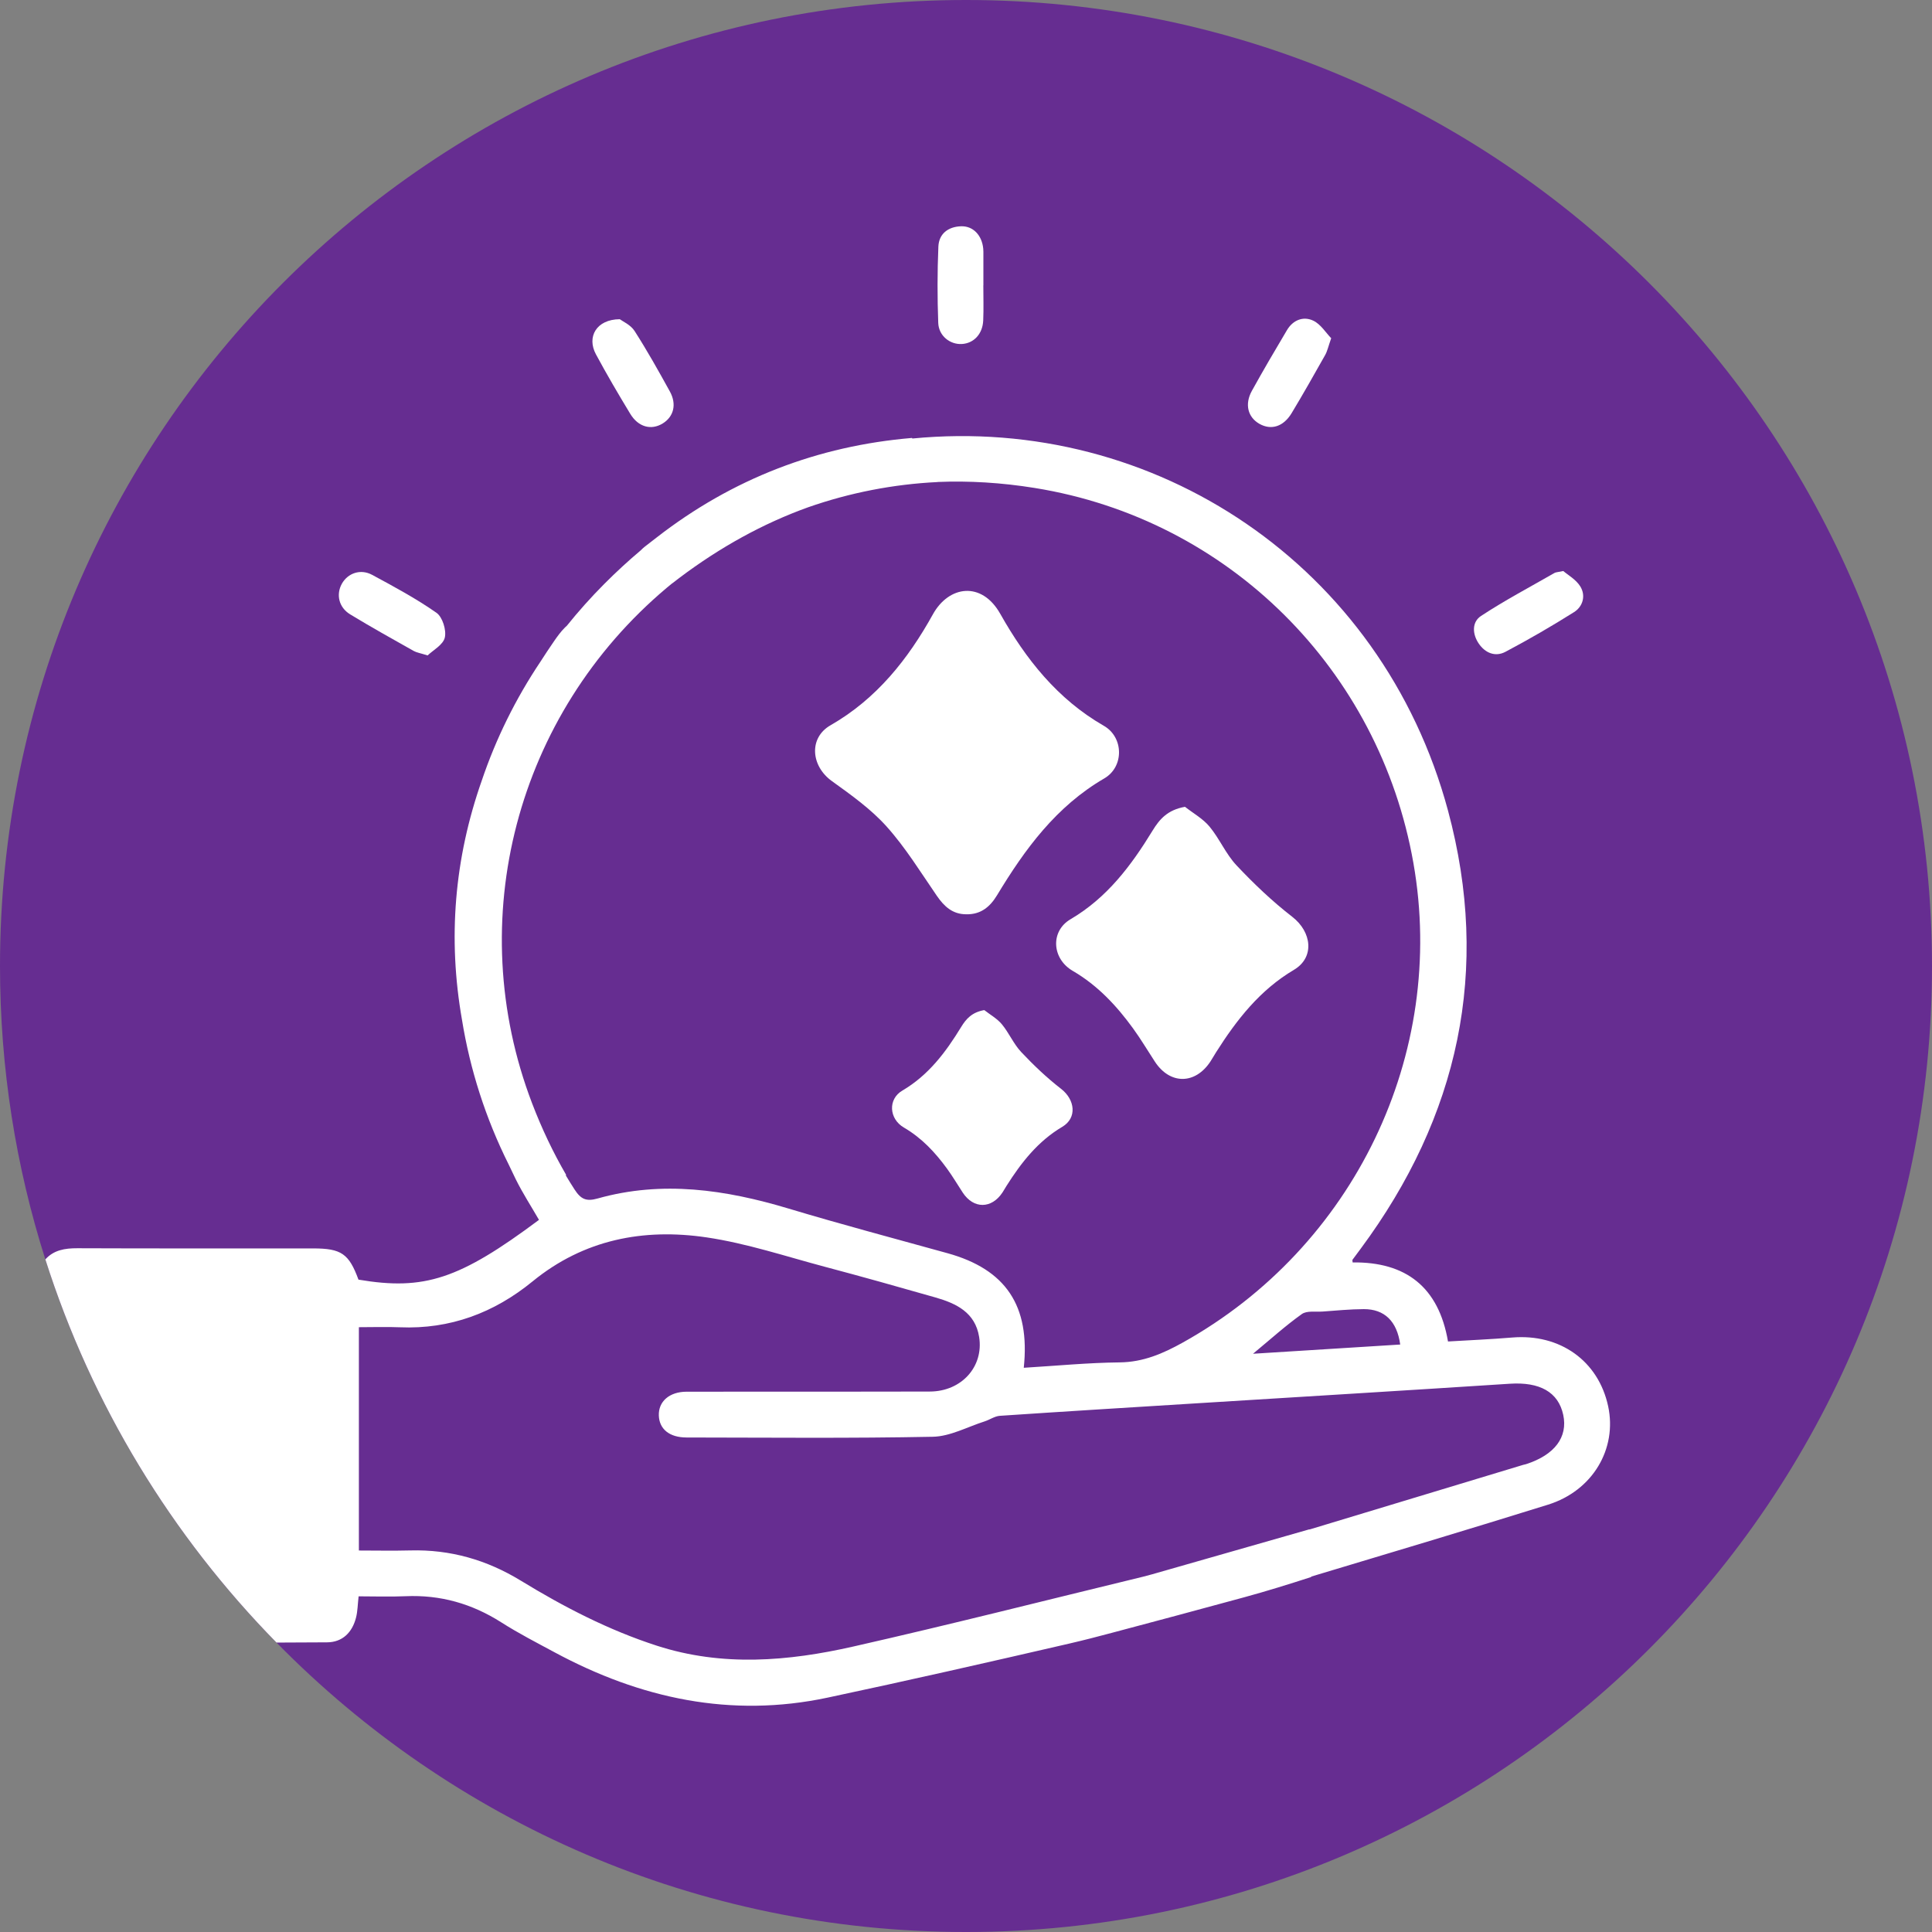 <?xml version="1.0" encoding="UTF-8"?>
<!-- Generator: Adobe Illustrator 16.0.0, SVG Export Plug-In . SVG Version: 6.00 Build 0)  -->
<svg xmlns="http://www.w3.org/2000/svg" xmlns:xlink="http://www.w3.org/1999/xlink" version="1.1" id="Layer_1" x="0px" y="0px" width="275px" height="275px" viewBox="0 0 275 275" xml:space="preserve">
<rect x="0" y="0" width="275" height="275" fill="#808080" stroke="none"/>
<path fill="#662D91" d="M275,137.5c0,75.939-61.562,137.5-137.5,137.5c-38.438,0-73.191-15.771-98.143-41.198  c-14.894-15.176-26.294-33.789-32.901-54.541C2.264,166.091,0,152.06,0,137.5C0,61.562,61.561,0,137.5,0  C213.438,0,275,61.562,275,137.5z"></path>
<g>
	<path fill-rule="evenodd" clip-rule="evenodd" fill="#FFFFFF" d="M228.903,200.163c-1.39-6.465-6.855-10.35-13.664-9.78   c-3.023,0.252-6.057,0.378-9.131,0.563c-1.331-7.761-6.01-11.348-13.574-11.253c-0.017-0.243-0.054-0.335-0.021-0.378   c0.383-0.527,0.776-1.046,1.165-1.57c13.96-18.831,18.535-39.704,12.431-62.362c-9.407-34.929-41.751-56.327-76.248-52.964   l-0.047-0.081c-13.375,1.129-25.566,5.782-36.373,14.188c-0.563,0.424-1.12,0.855-1.673,1.296   c-0.207,0.165-0.394,0.337-0.563,0.513c-1.779,1.497-3.52,3.099-5.22,4.809c-1.896,1.907-3.662,3.886-5.302,5.928   c-0.087,0.074-0.173,0.152-0.257,0.235c-0.614,0.606-1.128,1.328-1.62,2.044c-0.639,0.928-1.253,1.857-1.849,2.788   c-3.588,5.349-6.375,11.04-8.366,16.921c-3.932,11.159-4.866,22.529-2.831,34.107c1.145,7.074,3.361,14.018,6.646,20.59   c0.325,0.697,0.658,1.395,1.004,2.094c0.987,1.993,2.206,3.87,3.308,5.785c-11.324,8.452-16.301,10.092-25.693,8.509   c-1.361-3.693-2.431-4.443-6.465-4.445c-11.182-0.008-22.363,0.021-33.545-0.025c-1.798-0.007-3.379,0.266-4.559,1.588   c6.607,20.752,18.008,39.365,32.901,54.541c2.397-0.009,4.794-0.021,7.191-0.034c2.212-0.012,3.599-1.42,4.134-3.541   c0.226-0.898,0.23-1.854,0.361-3.007c2.227,0,4.465,0.08,6.695-0.017c4.952-0.218,9.44,1.063,13.621,3.726   c2.441,1.556,5.031,2.886,7.584,4.261c12.217,6.578,25.1,9.374,38.863,6.448c11.481-2.44,22.93-5.044,34.367-7.687   c2.039-0.472,4.066-0.992,6.088-1.535c6.284-1.662,12.561-3.354,18.833-5.06c3.206-0.873,6.381-1.864,9.546-2.886l-0.002-0.061   c11.248-3.373,22.497-6.743,33.708-10.236C226.71,212.189,230.204,206.218,228.903,200.163z M194.12,186.341   c2.937-0.008,4.729,1.709,5.186,5.039c-6.92,0.434-13.708,0.859-20.953,1.313c2.509-2.075,4.631-4,6.948-5.65   c0.712-0.507,1.955-0.288,2.958-0.358C190.212,186.547,192.165,186.349,194.12,186.341z M75.741,157.053   c-9.98-26.098-2.232-55.391,19.175-73.395c0.237-0.199,0.478-0.395,0.718-0.591c0.058-0.04,0.116-0.081,0.175-0.124   c0.292-0.214,0.571-0.447,0.862-0.664c5.843-4.404,11.958-7.771,18.342-10.068c5.949-2.085,12.164-3.291,18.438-3.596l-0.006-0.011   c4.503-0.188,9.12,0.093,13.851,0.855c27.585,4.449,49.046,25.841,53.889,53.39c4.782,27.194-8.44,54.662-32.823,68.247   c-2.81,1.565-5.627,2.789-8.979,2.825c-4.539,0.049-9.073,0.491-13.66,0.768c0.939-8.857-2.587-14.015-10.849-16.306   c-7.543-2.092-15.113-4.097-22.607-6.35c-8.977-2.697-17.99-4.035-27.201-1.44c-1.627,0.457-2.386,0.103-3.284-1.284   c-0.433-0.669-0.851-1.345-1.257-2.026l0.068-0.039C78.744,164.067,77.125,160.671,75.741,157.053z M217.222,208.406   c-0.138,0.045-0.284,0.063-0.423,0.104c-10.139,3.067-20.278,6.136-30.417,9.201l-0.002-0.029   c-7.468,2.121-14.925,4.283-22.393,6.404c-0.439,0.107-0.873,0.241-1.314,0.349c-13.734,3.329-27.436,6.81-41.217,9.932   c-9.271,2.101-18.63,2.899-27.956-0.117c-6.886-2.227-13.242-5.518-19.379-9.267c-4.843-2.958-10.035-4.446-15.714-4.295   c-2.442,0.065-4.888,0.011-7.323,0.011v-31.787c2.067,0,3.95-0.067,5.829,0.012c7.164,0.301,13.425-2.059,18.897-6.533   c7.302-5.968,15.787-7.588,24.768-6.262c5.703,0.842,11.261,2.705,16.861,4.191c5.254,1.394,10.488,2.865,15.714,4.36   c2.967,0.849,5.66,2.138,6.217,5.622c0.674,4.223-2.508,7.754-7.009,7.768c-11.544,0.033-23.09-0.001-34.635,0.024   c-2.466,0.006-4.02,1.409-3.949,3.392c0.068,1.935,1.515,3.121,3.935,3.125c11.69,0.012,23.383,0.131,35.067-0.104   c2.472-0.049,4.918-1.407,7.369-2.187c0.736-0.234,1.435-0.745,2.174-0.794c9.27-0.625,18.544-1.191,27.817-1.768   c14.925-0.929,29.85-1.829,44.771-2.798c4.253-0.276,6.9,1.177,7.6,4.428C223.192,204.562,221.285,207.093,217.222,208.406z"></path>
	<path fill-rule="evenodd" clip-rule="evenodd" fill="#FFFFFF" d="M118.404,111.176c2.745,1.974,5.571,3.988,7.807,6.482   c2.688,3,4.832,6.498,7.128,9.837c1.049,1.525,2.244,2.646,4.201,2.644c2.046,0.045,3.369-1.04,4.377-2.708   c3.968-6.565,8.412-12.645,15.264-16.63c2.838-1.65,2.784-5.859-0.064-7.493c-6.609-3.794-11.118-9.515-14.738-15.931   c-2.646-4.691-7.317-4.034-9.59,0.065c-3.53,6.367-8.013,12.038-14.566,15.789C115.085,105.027,115.425,109.033,118.404,111.176z"></path>
	<path fill-rule="evenodd" clip-rule="evenodd" fill="#FFFFFF" d="M152.376,130.846c-2.886,1.694-2.665,5.611,0.319,7.35   c3.54,2.062,6.229,4.945,8.587,8.191c1.106,1.521,2.068,3.147,3.1,4.724c2.155,3.295,5.749,3.28,7.92-0.034   c0.278-0.425,0.523-0.87,0.794-1.299c2.933-4.628,6.234-8.861,11.084-11.733c2.965-1.756,2.562-5.378-0.251-7.557   c-2.833-2.195-5.465-4.699-7.923-7.313c-1.518-1.614-2.416-3.795-3.841-5.515c-0.936-1.13-2.314-1.892-3.495-2.819   c-2.474,0.439-3.617,1.756-4.61,3.382C161.015,123.207,157.581,127.79,152.376,130.846z"></path>
	<path fill-rule="evenodd" clip-rule="evenodd" fill="#FFFFFF" d="M151.027,154.979c-2.028-1.572-3.912-3.365-5.673-5.237   c-1.086-1.155-1.729-2.717-2.75-3.948c-0.67-0.809-1.657-1.354-2.502-2.018c-1.771,0.313-2.59,1.257-3.301,2.421   c-2.181,3.569-4.639,6.851-8.366,9.039c-2.065,1.213-1.907,4.018,0.229,5.262c2.533,1.476,4.459,3.541,6.148,5.865   c0.791,1.089,1.48,2.254,2.219,3.382c1.543,2.359,4.116,2.349,5.671-0.024c0.199-0.304,0.374-0.623,0.568-0.93   c2.1-3.314,4.464-6.345,7.936-8.401C153.33,159.132,153.041,156.538,151.027,154.979z"></path>
	<path fill-rule="evenodd" clip-rule="evenodd" fill="#FFFFFF" d="M49.838,87.445c2.966,1.809,6.007,3.496,9.033,5.204   c0.426,0.24,0.946,0.313,1.996,0.644c0.763-0.738,2.209-1.504,2.449-2.547c0.244-1.063-0.332-2.922-1.188-3.521   c-2.896-2.027-6.038-3.718-9.159-5.401c-1.656-0.894-3.471-0.242-4.313,1.274C47.815,84.616,48.219,86.458,49.838,87.445z"></path>
	<path fill-rule="evenodd" clip-rule="evenodd" fill="#FFFFFF" d="M89.707,58.899c1.146,1.894,2.976,2.38,4.613,1.382   c1.572-0.959,2.037-2.729,1.028-4.559c-1.608-2.915-3.236-5.827-5.034-8.626c-0.554-0.862-1.688-1.352-2.095-1.659   c-3.334,0.022-4.727,2.52-3.395,4.996C86.367,53.302,88.021,56.113,89.707,58.899z"></path>
	<path fill-rule="evenodd" clip-rule="evenodd" fill="#FFFFFF" d="M214.281,92.781c3.323-1.758,6.585-3.648,9.767-5.652   c1.274-0.803,1.695-2.353,0.89-3.658c-0.61-0.989-1.778-1.635-2.421-2.192c-0.82,0.173-1.062,0.167-1.24,0.27   c-3.507,2.013-7.092,3.908-10.466,6.124c-1.321,0.869-1.249,2.575-0.327,3.93C211.402,92.953,212.838,93.544,214.281,92.781z"></path>
	<path fill-rule="evenodd" clip-rule="evenodd" fill="#FFFFFF" d="M136.919,48.966c1.693-0.102,2.949-1.426,3.031-3.352   c0.072-1.663,0.016-3.332,0.016-4.998c0.003,0,0.006,0,0.01,0c0-1.594,0-3.188-0.001-4.782c-0.001-0.145-0.007-0.289-0.021-0.434   c-0.18-1.912-1.441-3.254-3.172-3.191c-1.827,0.064-3.137,1.065-3.215,2.898c-0.15,3.614-0.152,7.242-0.018,10.857   C133.62,47.819,135.241,49.066,136.919,48.966z"></path>
	<path fill-rule="evenodd" clip-rule="evenodd" fill="#FFFFFF" d="M179.274,60.333c1.661,0.938,3.41,0.409,4.577-1.529   c1.643-2.726,3.212-5.497,4.772-8.271c0.309-0.551,0.44-1.202,0.859-2.391c-0.762-0.779-1.492-2.002-2.561-2.503   c-1.416-0.665-2.879-0.088-3.732,1.347c-1.702,2.859-3.385,5.731-4.996,8.642C177.132,57.546,177.615,59.395,179.274,60.333z"></path>
</g>
</svg>
